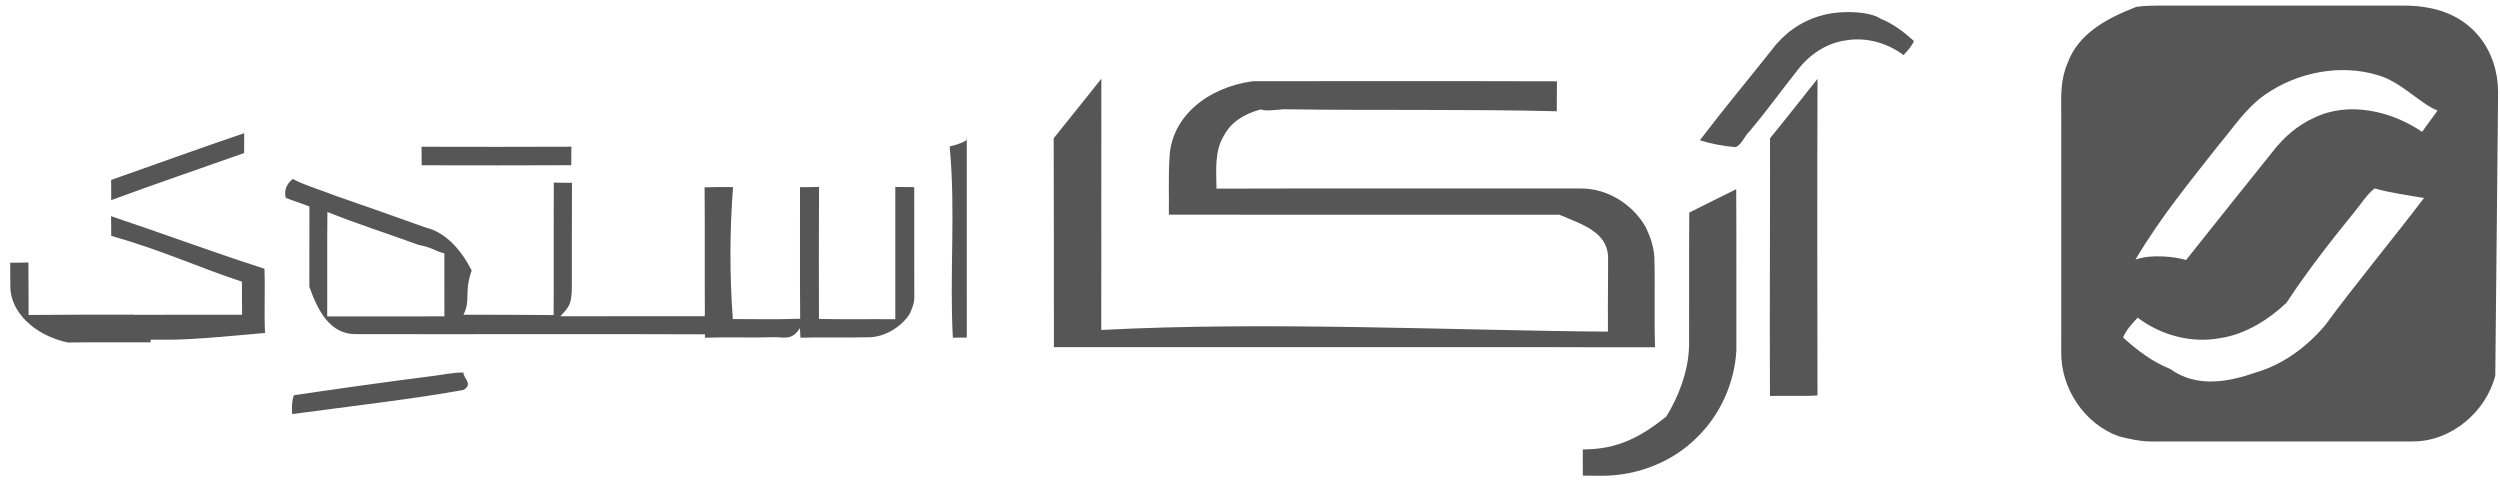 <svg 
 xmlns="http://www.w3.org/2000/svg"
 xmlns:xlink="http://www.w3.org/1999/xlink"
 width="211px" height="41px">
<path fill-rule="evenodd"  fill="rgb(86, 86, 86)"
 d="M210.602,31.702 C209.811,34.766 206.905,37.240 203.693,37.257 C196.755,37.259 189.815,37.255 182.878,37.259 C181.517,37.246 180.97,37.382 178.815,36.820 C175.896,35.768 173.907,32.732 173.968,29.658 C173.975,22.946 173.972,16.231 173.970,9.520 C173.946,8.120 173.918,6.668 174.492,5.356 C175.386,2.874 177.695,1.6 180.292,0.584 C180.853,0.498 181.425,0.479 181.993,0.474 C188.496,0.474 195.2,0.477 201.506,0.474 C202.584,0.477 203.671,0.429 204.738,0.619 C208.77,1.244 210.814,4.350 210.841,7.768 L210.602,31.702 ZM183.161,31.136 C185.444,32.8 188.23,32.192 190.368,31.444 C192.625,30.790 194.632,29.349 196.23,27.466 C198.874,23.877 201.813,20.361 204.587,16.710 C203.195,16.463 201.830,16.30 200.421,15.901 C199.727,16.435 199.282,17.224 198.716,17.887 C196.788,20.264 194.886,22.666 192.973,25.56 C191.593,26.867 189.570,28.238 187.284,28.553 C184.876,28.975 182.354,28.275 180.419,26.810 C179.950,27.320 179.448,27.836 179.188,28.487 C180.371,29.552 181.664,30.548 183.161,31.136 ZM200.754,6.364 C197.548,5.360 193.885,6.1 191.183,7.982 C189.550,9.113 188.470,10.817 187.203,12.306 C184.909,15.256 182.492,18.112 180.233,21.91 C181.649,21.408 183.73,21.697 184.504,21.946 C186.934,18.884 189.379,15.836 191.825,12.785 C192.756,11.582 193.935,10.550 195.337,9.929 C198.254,8.514 201.894,9.39 204.425,11.13 C204.880,10.469 205.325,9.916 205.728,9.334 C204.254,8.74 202.641,6.911 200.754,6.364 ZM155.774,3.411 C154.149,3.635 152.711,4.611 151.729,5.900 C150.368,7.601 149.16,9.310 147.644,11.1 C147.242,11.473 146.926,12.35 146.432,12.415 C145.430,12.323 144.459,12.15 143.469,11.839 C145.442,9.241 147.532,6.738 149.559,4.185 C150.549,2.844 151.976,1.819 153.582,1.353 C155.249,0.821 157.83,0.952 158.707,1.573 C159.772,1.992 160.691,2.700 161.533,3.458 C161.347,3.921 160.990,4.289 160.657,4.651 C159.281,3.609 157.487,3.111 155.774,3.411 ZM146.549,29.576 C146.396,32.312 145.206,34.988 143.238,36.904 C141.172,38.984 138.240,40.129 135.321,40.154 C134.743,40.156 134.167,40.148 133.594,40.146 C133.581,39.407 133.583,38.670 133.592,37.933 C136.5,37.930 138.410,36.930 140.63,35.162 C141.613,33.580 142.511,31.391 142.558,29.180 C142.574,25.433 142.544,21.687 142.574,17.942 C143.899,17.291 145.208,16.611 146.537,15.968 C146.563,20.505 146.541,25.41 146.549,29.576 ZM133.761,29.307 C133.452,29.305 132.584,29.303 131.742,29.302 C131.733,29.302 131.741,29.299 131.734,29.298 C118.57,29.293 102.135,29.304 88.949,29.298 C88.939,22.544 88.957,18.421 88.931,11.669 C88.931,11.680 92.954,6.654 92.954,6.646 C92.940,13.327 92.959,20.405 92.946,27.85 C106.90,27.115 122.565,27.89 135.708,27.99 C135.708,27.111 135.708,27.123 135.708,27.135 C135.709,27.123 135.721,27.114 135.721,27.102 C135.699,27.102 135.699,25.928 135.721,22.987 C135.721,22.251 135.721,22.200 135.721,21.566 C135.546,19.567 133.617,18.97 131.615,18.124 C120.627,18.120 109.640,18.126 98.650,18.120 C98.677,16.472 98.601,14.820 98.714,13.177 C98.914,9.896 101.802,7.40 105.75,6.852 C113.853,6.856 122.630,6.836 131.409,6.862 C131.390,7.587 131.396,8.311 131.396,9.39 C123.708,9.2 116.20,9.34 108.331,9.22 C107.566,9.28 106.780,9.4 106.41,9.232 C104.922,9.637 103.864,10.364 103.303,11.441 C102.474,12.781 102.664,14.420 102.670,15.921 C112.933,15.886 123.196,15.917 133.458,15.909 C135.702,15.911 137.819,17.254 138.911,19.192 C139.297,19.994 139.585,20.854 139.628,21.752 C139.699,23.659 139.598,27.400 139.690,29.307 C139.782,29.307 136.589,29.307 133.761,29.307 ZM131.742,29.302 C131.754,29.303 131.736,29.308 131.752,29.307 C128.459,29.302 130.47,29.301 131.742,29.302 ZM80.15,12.366 C80.494,12.29 81.83,11.915 81.595,11.638 C81.601,17.257 81.591,22.877 81.599,28.495 C81.78,28.491 80.560,28.491 80.42,28.501 C80.13,23.123 80.67,17.743 80.15,12.366 ZM73.234,28.468 C71.341,28.510 69.448,28.450 67.558,28.501 C67.539,28.233 67.523,27.960 67.512,27.686 C66.864,28.75 66.162,28.464 65.384,28.458 C63.423,28.520 61.458,28.437 59.498,28.501 C59.496,28.406 59.498,28.311 59.497,28.216 C50.747,28.176 38.128,28.224 29.876,28.198 C27.839,28.128 26.83,26.238 26.109,24.211 C26.114,21.951 26.109,19.691 26.114,17.431 C25.459,17.157 24.773,16.969 24.120,16.696 C23.973,16.173 24.111,15.564 24.72,15.10 C25.473,15.545 26.911,15.977 28.310,16.520 C30.858,17.400 33.403,18.299 35.943,19.210 C37.616,19.602 38.943,21.113 39.81,22.831 C39.133,24.74 39.76,25.319 39.113,26.564 C41.651,26.566 44.189,26.563 46.726,26.592 C46.751,22.864 46.720,19.137 46.742,15.407 C47.254,15.424 47.766,15.428 48.276,15.428 C48.254,18.335 48.274,21.242 48.264,24.150 C48.276,25.85 47.901,25.985 47.297,26.692 C51.727,26.692 56.451,26.692 59.467,26.686 C59.466,26.612 59.475,26.564 59.490,26.528 C59.468,22.955 59.500,19.382 59.467,15.810 C60.5,15.784 60.544,15.779 61.87,15.792 C61.58,19.502 61.58,23.217 61.85,26.927 C63.236,26.921 65.386,26.981 67.535,26.901 C67.500,23.200 67.531,19.500 67.520,15.798 C68.55,15.796 68.592,15.788 69.128,15.773 C69.101,19.488 69.114,23.205 69.120,26.919 C71.269,26.963 73.415,26.923 75.564,26.942 C75.568,23.221 75.566,19.500 75.564,15.779 C76.94,15.784 76.627,15.785 77.161,15.794 C77.161,18.698 77.159,21.602 77.165,24.505 C77.192,25.43 77.17,25.554 76.817,26.42 C76.226,27.446 74.767,28.489 73.234,28.468 ZM37.503,21.381 C36.755,21.222 36.56,20.900 35.331,20.669 C32.769,19.733 30.163,18.902 27.632,17.892 C27.601,20.828 27.630,23.765 27.618,26.703 C30.913,26.694 34.209,26.699 37.507,26.701 C37.509,24.928 37.511,23.154 37.503,21.381 ZM35.587,13.949 C35.591,13.427 35.589,12.905 35.579,12.385 C39.793,12.389 44.10,12.406 48.227,12.381 C48.216,12.901 48.212,13.421 48.214,13.943 C44.6,13.968 39.795,13.955 35.587,13.949 ZM12.714,28.89 C10.167,28.91 7.619,28.87 5.72,28.91 C2.890,28.293 0.845,26.309 0.872,24.143 C0.872,23.585 0.883,25.78 0.860,22.173 C1.370,22.173 1.883,22.169 2.396,22.153 C2.418,25.880 2.412,25.384 2.412,26.584 C5.327,26.551 8.243,26.559 11.157,26.555 C11.157,26.527 11.197,26.536 11.259,26.567 C14.317,26.568 17.376,26.571 20.433,26.565 C20.415,25.635 20.425,24.703 20.421,23.773 C16.720,22.556 13.79,21.157 9.389,19.905 C9.389,19.349 9.381,18.798 9.375,18.246 C13.615,19.657 17.805,21.230 22.32,22.680 C22.39,24.488 22.28,26.294 22.37,28.103 C16.220,28.67 15.265,28.69 12.710,28.67 C12.710,28.74 12.714,28.82 12.714,28.89 ZM9.387,16.894 C9.379,16.326 9.377,15.756 9.381,15.188 C13.121,13.869 16.854,12.518 20.611,11.241 C20.605,11.799 20.598,12.357 20.603,12.917 C16.867,14.245 13.106,15.516 9.387,16.894 ZM36.279,31.764 C37.226,31.669 38.158,31.425 39.114,31.444 C39.102,31.933 39.98,32.423 39.104,32.914 C34.99,33.660 29.79,34.259 24.66,34.949 C24.62,34.418 24.62,33.887 24.80,33.359 C28.149,32.861 32.213,32.286 36.279,31.764 ZM149.391,11.669 C149.421,11.669 153.400,6.654 153.400,6.654 C153.367,15.428 153.378,24.600 153.396,33.375 C152.59,33.449 150.722,33.388 149.384,33.418 C149.350,25.292 149.401,19.797 149.391,11.669 Z"/>
</svg>